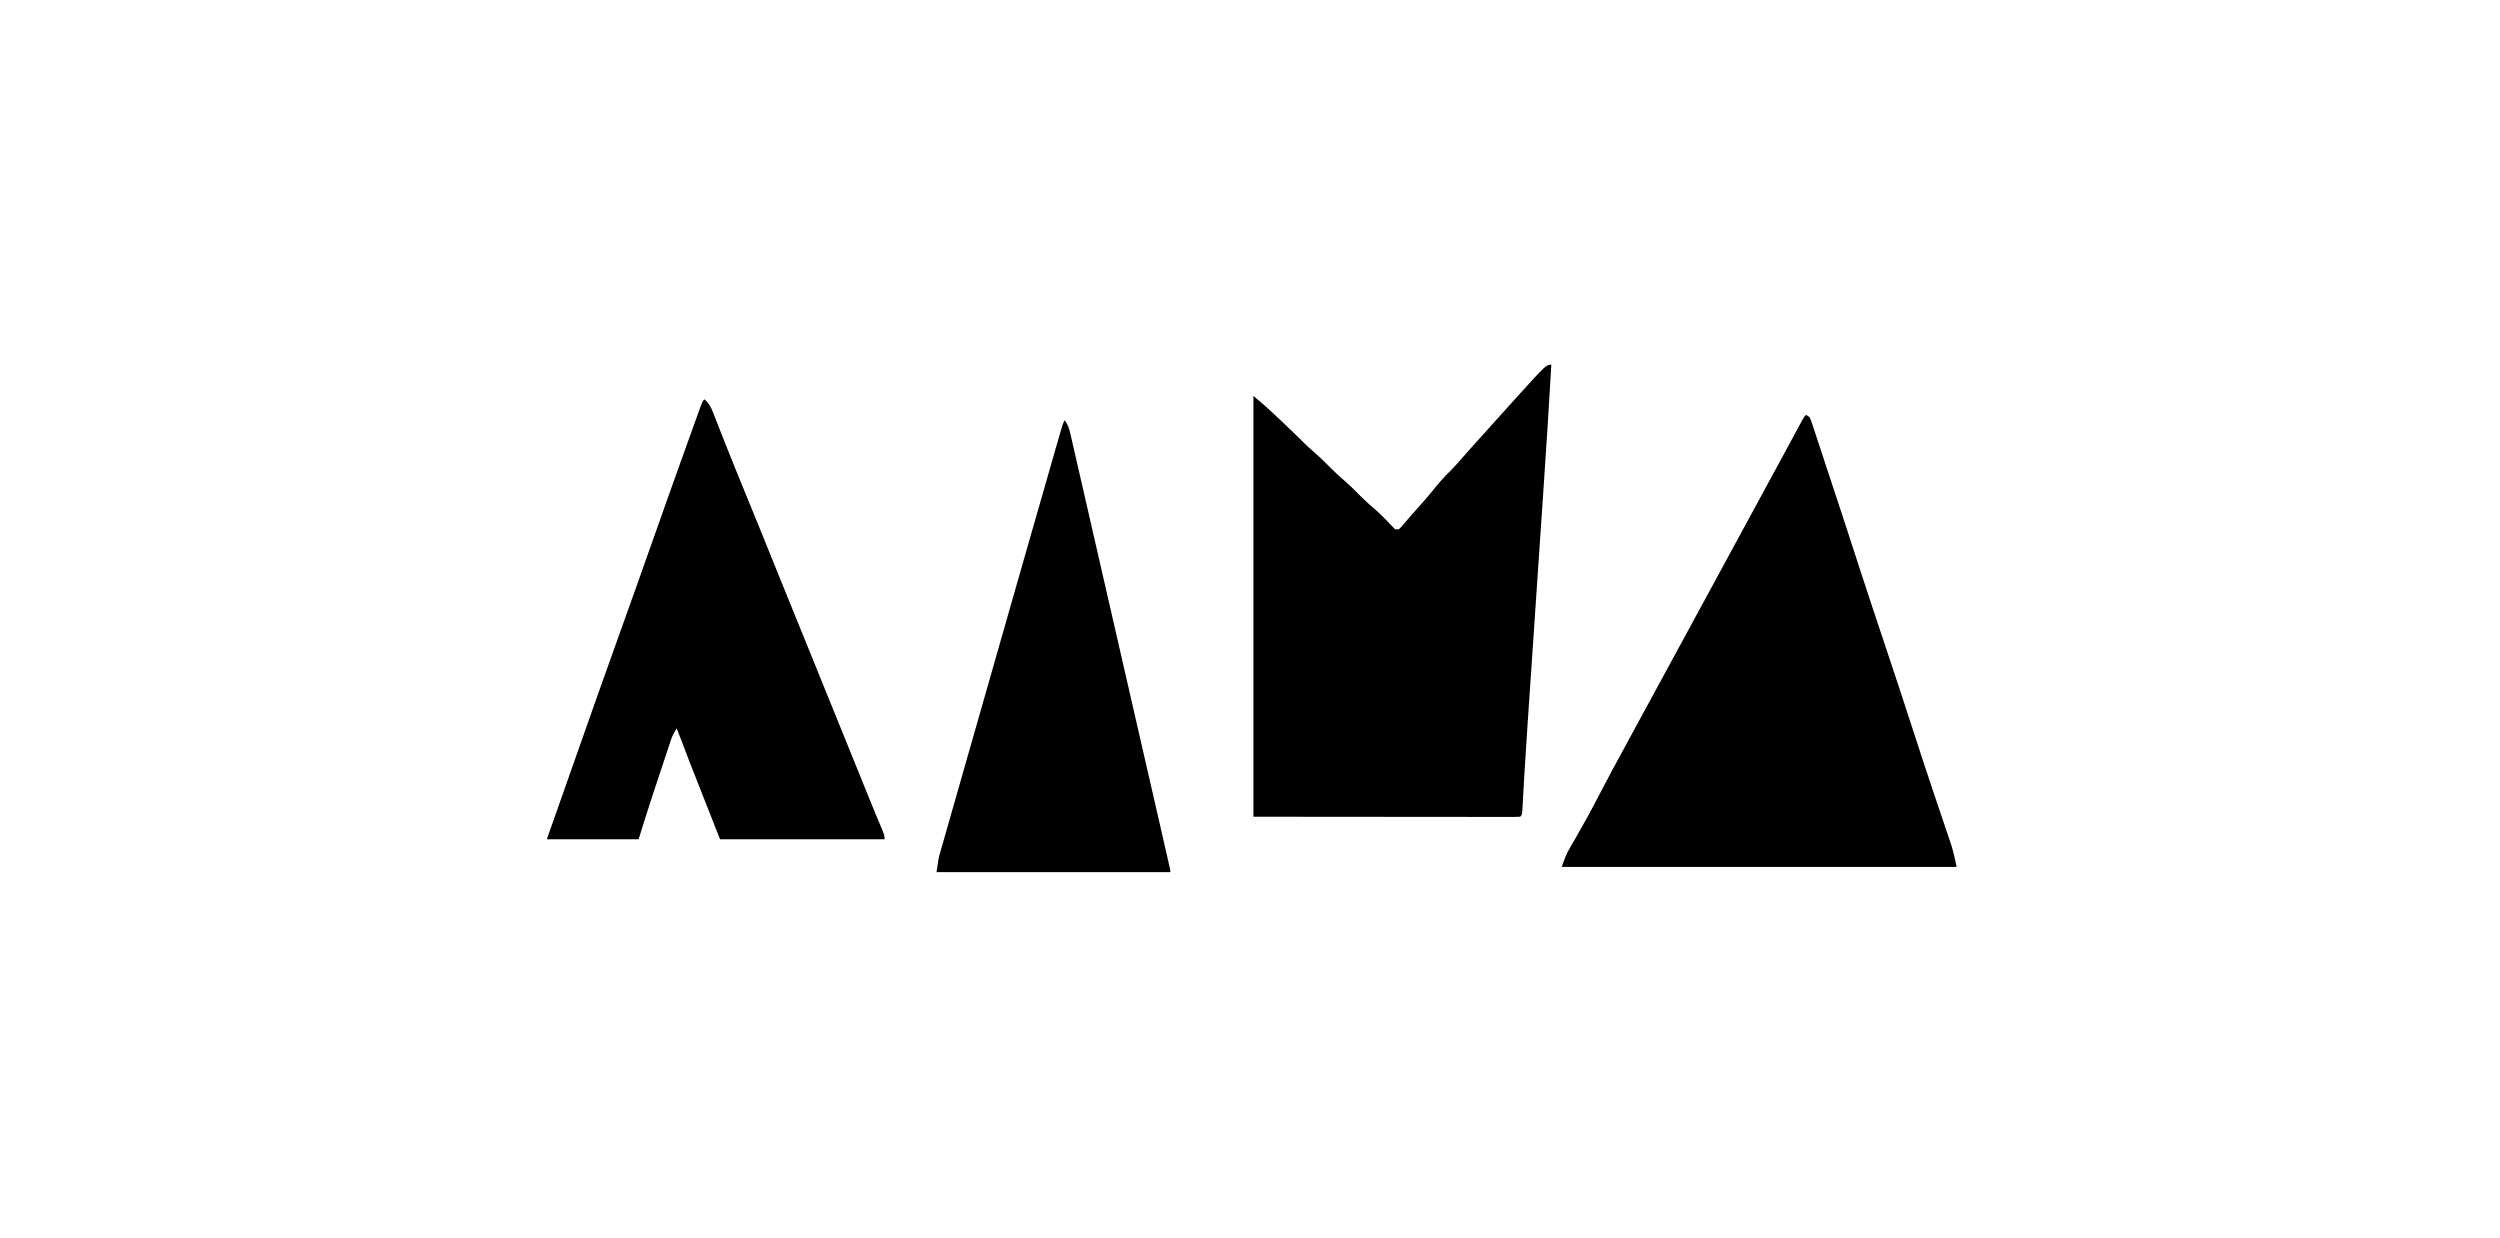 <svg xmlns="http://www.w3.org/2000/svg" width="200" height="99" viewBox="0 0 200 99" fill="none"><path d="M124.107 29.176C123.91 32.657 123.683 36.135 123.447 39.613C123.398 40.336 123.349 41.058 123.3 41.781C123.187 43.455 123.074 45.129 122.96 46.802C122.816 48.933 122.672 51.064 122.528 53.195C122.47 54.045 122.413 54.896 122.355 55.747C122.319 56.279 122.283 56.811 122.247 57.343C122.23 57.598 122.212 57.853 122.195 58.108C122.107 59.411 122.022 60.715 121.946 62.02C121.937 62.183 121.937 62.183 121.927 62.35C121.897 62.858 121.869 63.366 121.841 63.874C121.831 64.048 121.821 64.222 121.811 64.402C121.803 64.553 121.794 64.705 121.786 64.862C121.751 65.2 121.751 65.2 121.613 65.338C121.337 65.352 121.062 65.355 120.786 65.355C120.607 65.355 120.427 65.355 120.243 65.356C120.041 65.355 119.84 65.355 119.638 65.354C119.425 65.354 119.211 65.354 118.997 65.354C118.423 65.354 117.849 65.353 117.275 65.352C116.737 65.352 116.199 65.352 115.661 65.351C114.086 65.351 112.511 65.349 110.935 65.347C107.418 65.344 103.9 65.341 100.275 65.338C100.275 54.228 100.275 43.117 100.275 31.67C101.368 32.606 101.368 32.606 101.821 33.033C101.92 33.126 102.019 33.219 102.12 33.315C102.22 33.409 102.32 33.504 102.423 33.601C102.523 33.695 102.623 33.788 102.726 33.885C103.199 34.332 103.667 34.782 104.126 35.243C104.442 35.562 104.763 35.866 105.107 36.155C105.524 36.514 105.916 36.889 106.302 37.281C106.683 37.667 107.069 38.037 107.48 38.389C108.006 38.84 108.488 39.326 108.974 39.818C109.337 40.176 109.718 40.506 110.105 40.836C110.551 41.236 110.962 41.668 111.376 42.1C111.612 42.37 111.612 42.37 111.914 42.338C112.122 42.138 112.122 42.138 112.338 41.871C112.715 41.427 113.098 40.992 113.49 40.563C113.934 40.073 114.357 39.571 114.772 39.056C115.195 38.533 115.632 38.049 116.116 37.581C116.448 37.25 116.751 36.896 117.058 36.541C117.552 35.972 118.06 35.416 118.565 34.856C118.772 34.626 118.98 34.395 119.188 34.164C119.291 34.049 119.395 33.934 119.501 33.816C119.705 33.589 119.909 33.362 120.114 33.134C120.428 32.784 120.743 32.434 121.059 32.085C121.119 32.018 121.179 31.952 121.242 31.883C123.692 29.176 123.692 29.176 124.107 29.176Z" fill="black"></path><path d="M144.477 33.192C144.754 33.331 144.754 33.331 144.879 33.623C144.922 33.752 144.965 33.882 145.009 34.015C145.058 34.162 145.107 34.31 145.158 34.462C145.238 34.705 145.238 34.705 145.319 34.953C145.375 35.121 145.43 35.289 145.488 35.463C145.64 35.92 145.791 36.379 145.941 36.837C146.099 37.317 146.258 37.796 146.416 38.275C147.199 40.64 147.972 43.008 148.74 45.379C149.438 47.532 150.155 49.679 150.873 51.826C151.609 54.028 152.337 56.233 153.052 58.443C153.537 59.944 154.03 61.442 154.532 62.938C154.586 63.098 154.64 63.259 154.695 63.425C154.96 64.213 155.225 65.001 155.491 65.789C155.587 66.076 155.683 66.363 155.78 66.65C155.823 66.779 155.867 66.908 155.913 67.041C155.954 67.164 155.995 67.286 156.037 67.412C156.072 67.517 156.108 67.622 156.144 67.73C156.299 68.264 156.41 68.811 156.531 69.355C146.106 69.355 135.681 69.355 124.94 69.355C125.135 68.772 125.283 68.367 125.58 67.857C125.652 67.733 125.724 67.608 125.798 67.479C125.875 67.347 125.952 67.214 126.032 67.077C126.664 65.975 127.276 64.865 127.859 63.735C128.595 62.309 129.358 60.9 130.13 59.494C130.504 58.81 130.874 58.124 131.245 57.439C131.888 56.25 132.534 55.063 133.182 53.877C133.693 52.941 134.201 52.004 134.709 51.066C135.284 50.002 135.861 48.94 136.44 47.879C137.322 46.265 138.198 44.647 139.073 43.029C140.015 41.288 140.958 39.548 141.907 37.811C142.285 37.118 142.662 36.425 143.036 35.731C143.161 35.501 143.161 35.501 143.287 35.266C143.448 34.968 143.609 34.669 143.77 34.37C143.878 34.169 143.878 34.169 143.989 33.965C144.085 33.786 144.085 33.786 144.183 33.603C144.338 33.331 144.338 33.331 144.477 33.192Z" fill="black"></path><path d="M56.355 31.946C56.732 32.275 56.888 32.584 57.067 33.049C57.154 33.27 57.154 33.27 57.243 33.495C57.307 33.661 57.371 33.827 57.437 33.998C57.586 34.378 57.735 34.757 57.885 35.136C57.927 35.242 57.968 35.347 58.011 35.456C58.562 36.852 59.132 38.241 59.7 39.63C60.033 40.446 60.365 41.262 60.698 42.077C60.764 42.24 60.831 42.403 60.899 42.57C61.535 44.131 62.166 45.694 62.797 47.256C63.803 49.748 64.816 52.238 65.83 54.726C66.868 57.27 67.9 59.816 68.928 62.364C69.029 62.615 69.13 62.865 69.231 63.115C69.278 63.233 69.326 63.351 69.375 63.473C69.609 64.051 69.844 64.627 70.083 65.202C70.129 65.312 70.174 65.421 70.221 65.534C70.307 65.739 70.393 65.945 70.48 66.15C70.764 66.831 70.764 66.831 70.764 67.139C66.421 67.139 62.077 67.139 57.602 67.139C55.164 60.964 55.164 60.964 54.138 58.272C53.9 58.628 53.781 58.874 53.649 59.272C53.61 59.389 53.571 59.507 53.53 59.628C53.488 59.755 53.446 59.883 53.403 60.014C53.337 60.212 53.337 60.212 53.27 60.415C53.176 60.697 53.083 60.979 52.99 61.261C52.85 61.684 52.709 62.108 52.568 62.531C52.477 62.806 52.386 63.081 52.295 63.356C52.254 63.48 52.213 63.604 52.17 63.731C51.797 64.863 51.445 66 51.09 67.139C48.666 67.139 46.243 67.139 43.746 67.139C43.966 66.516 44.186 65.893 44.413 65.251C44.948 63.737 45.481 62.223 46.013 60.708C47.159 57.441 48.313 54.178 49.484 50.921C50.357 48.493 51.221 46.061 52.08 43.628C53.121 40.678 54.167 37.729 55.229 34.786C55.279 34.647 55.329 34.507 55.381 34.363C55.52 33.977 55.66 33.592 55.799 33.206C55.84 33.093 55.881 32.98 55.922 32.863C56.2 32.101 56.2 32.101 56.355 31.946Z" fill="black"></path><path d="M85.175 33.608C85.442 34.008 85.524 34.237 85.629 34.695C85.661 34.834 85.693 34.973 85.726 35.116C85.761 35.269 85.796 35.422 85.831 35.579C85.868 35.741 85.906 35.903 85.944 36.07C86.048 36.519 86.15 36.968 86.252 37.418C86.362 37.9 86.473 38.381 86.584 38.863C86.8 39.802 87.014 40.74 87.229 41.679C87.477 42.765 87.726 43.851 87.975 44.937C88.41 46.833 88.844 48.729 89.278 50.626C89.787 52.853 90.298 55.081 90.809 57.309C91.176 58.911 91.543 60.513 91.91 62.114C91.993 62.474 92.075 62.834 92.157 63.194C92.391 64.214 92.625 65.234 92.858 66.255C92.928 66.562 92.999 66.869 93.069 67.176C93.164 67.591 93.259 68.006 93.354 68.421C93.382 68.543 93.41 68.665 93.439 68.791C93.627 69.616 93.627 69.616 93.627 69.771C87.454 69.771 81.281 69.771 74.922 69.771C75.078 68.68 75.078 68.68 75.2 68.251C75.228 68.153 75.255 68.055 75.284 67.954C75.314 67.85 75.344 67.745 75.375 67.637C75.407 67.524 75.44 67.41 75.473 67.293C75.581 66.914 75.689 66.535 75.798 66.157C75.876 65.884 75.953 65.612 76.031 65.339C76.242 64.598 76.454 63.857 76.666 63.116C76.889 62.335 77.112 61.553 77.335 60.771C77.711 59.453 78.088 58.135 78.465 56.816C78.99 54.98 79.513 53.144 80.037 51.307C80.45 49.861 80.863 48.415 81.276 46.969C81.319 46.818 81.362 46.667 81.406 46.512C82.311 43.344 83.217 40.177 84.129 37.012C84.209 36.734 84.289 36.456 84.368 36.178C84.478 35.797 84.588 35.416 84.698 35.035C84.73 34.922 84.763 34.809 84.796 34.692C85.02 33.917 85.02 33.917 85.175 33.608Z" fill="black"></path></svg>